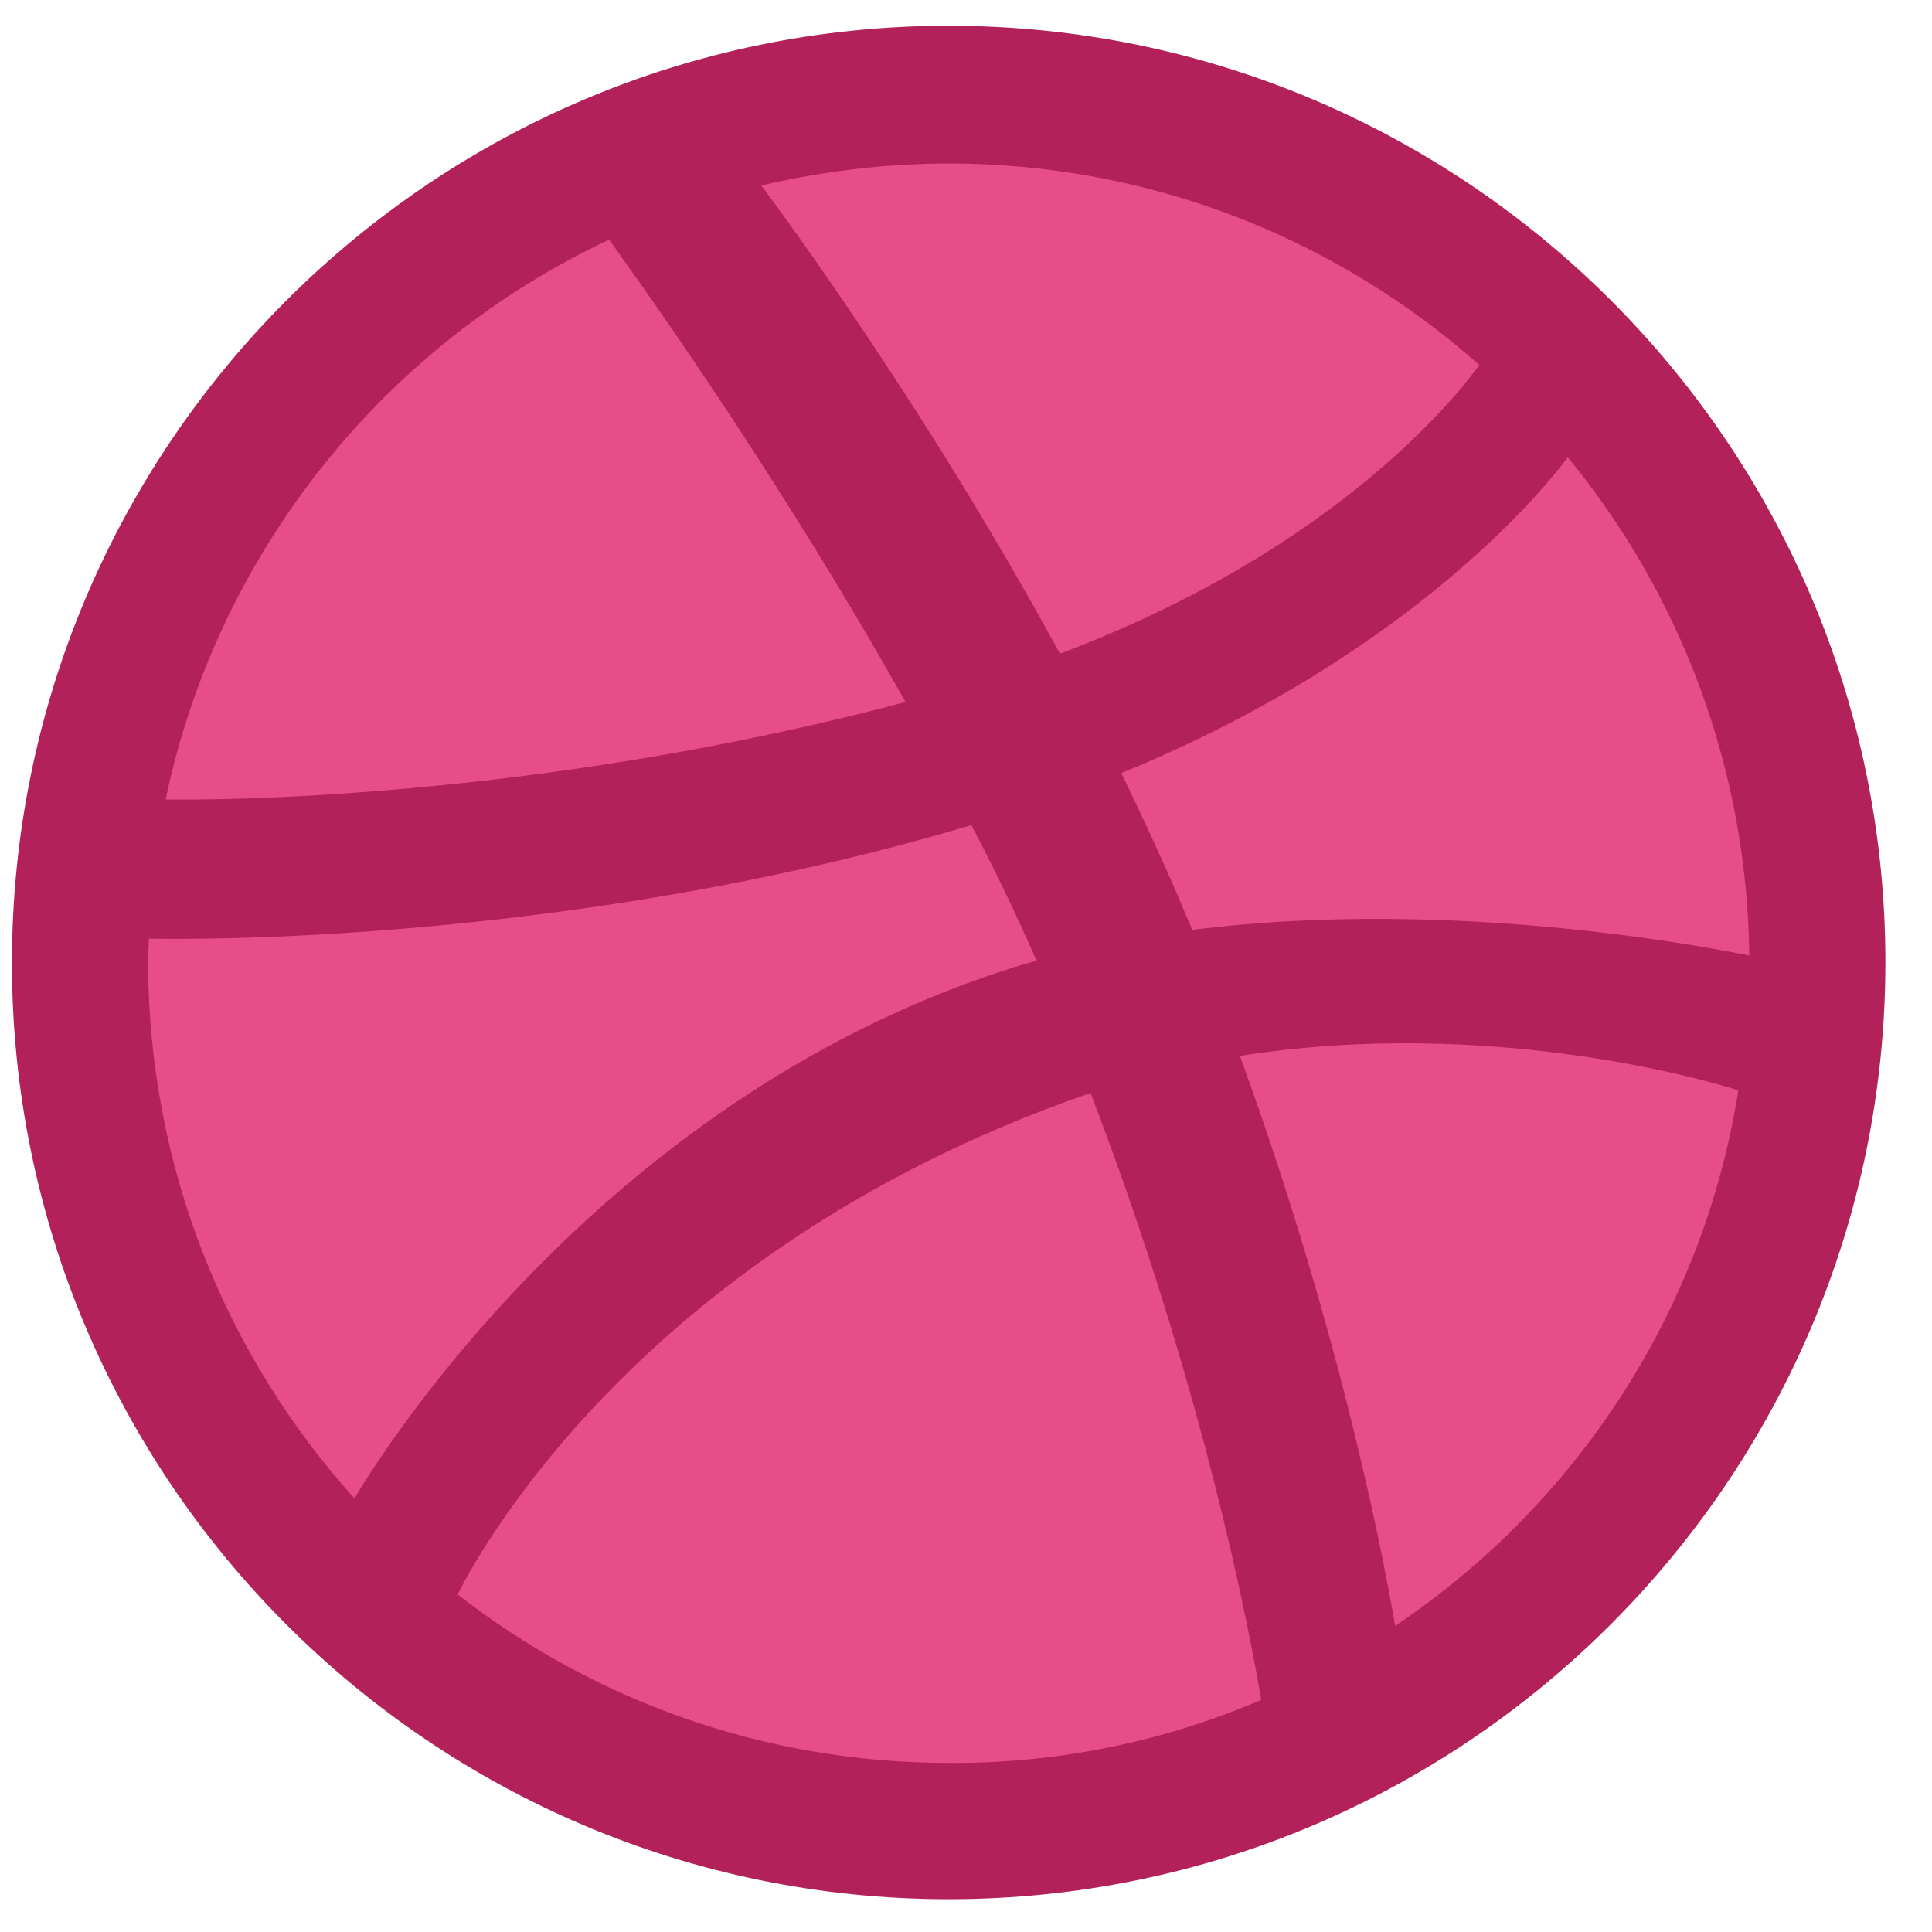 <svg width="33" height="33" viewBox="0 0 33 33" fill="none" xmlns="http://www.w3.org/2000/svg">
<path d="M16.204 1.504C24.454 1.504 31.129 8.187 31.129 16.434C31.129 24.681 24.454 31.376 16.204 31.376C7.954 31.376 1.279 24.694 1.279 16.446C1.279 8.199 7.954 1.504 16.204 1.504Z" fill="#E74D89"/>
<path d="M16.204 32.44C7.379 32.44 0.204 25.269 0.204 16.446C0.204 7.611 7.379 0.44 16.204 0.44C25.029 0.44 32.204 7.611 32.204 16.434C32.204 25.256 25.029 32.44 16.204 32.44ZM29.692 18.624C29.229 18.474 25.467 17.36 21.179 18.036C22.967 22.941 23.692 26.946 23.829 27.772C26.904 25.707 29.092 22.428 29.692 18.624ZM21.542 29.036C21.342 27.834 20.542 23.655 18.629 18.674C18.604 18.686 18.567 18.699 18.542 18.699C10.829 21.39 8.067 26.733 7.817 27.234C10.129 29.036 13.042 30.112 16.204 30.112C18.092 30.125 19.904 29.737 21.542 29.036ZM6.054 25.594C6.367 25.069 10.117 18.861 17.167 16.571C17.342 16.509 17.529 16.459 17.704 16.409C17.367 15.633 16.992 14.857 16.592 14.093C9.767 16.133 3.142 16.046 2.542 16.033C2.542 16.171 2.529 16.308 2.529 16.446C2.542 19.963 3.867 23.167 6.054 25.594ZM2.829 13.655C3.442 13.668 9.067 13.693 15.467 11.991C13.204 7.961 10.754 4.582 10.404 4.094C6.567 5.896 3.717 9.425 2.829 13.655ZM13.004 3.168C13.379 3.669 15.867 7.048 18.104 11.165C22.967 9.338 25.017 6.585 25.267 6.234C22.854 4.094 19.679 2.793 16.204 2.793C15.104 2.793 14.029 2.93 13.004 3.168ZM26.779 7.811C26.492 8.199 24.204 11.14 19.154 13.205C19.467 13.856 19.779 14.519 20.067 15.182C20.167 15.42 20.267 15.658 20.367 15.883C24.917 15.307 29.429 16.233 29.879 16.321C29.842 13.105 28.692 10.139 26.779 7.811Z" fill="#B2215A"/>
</svg>
